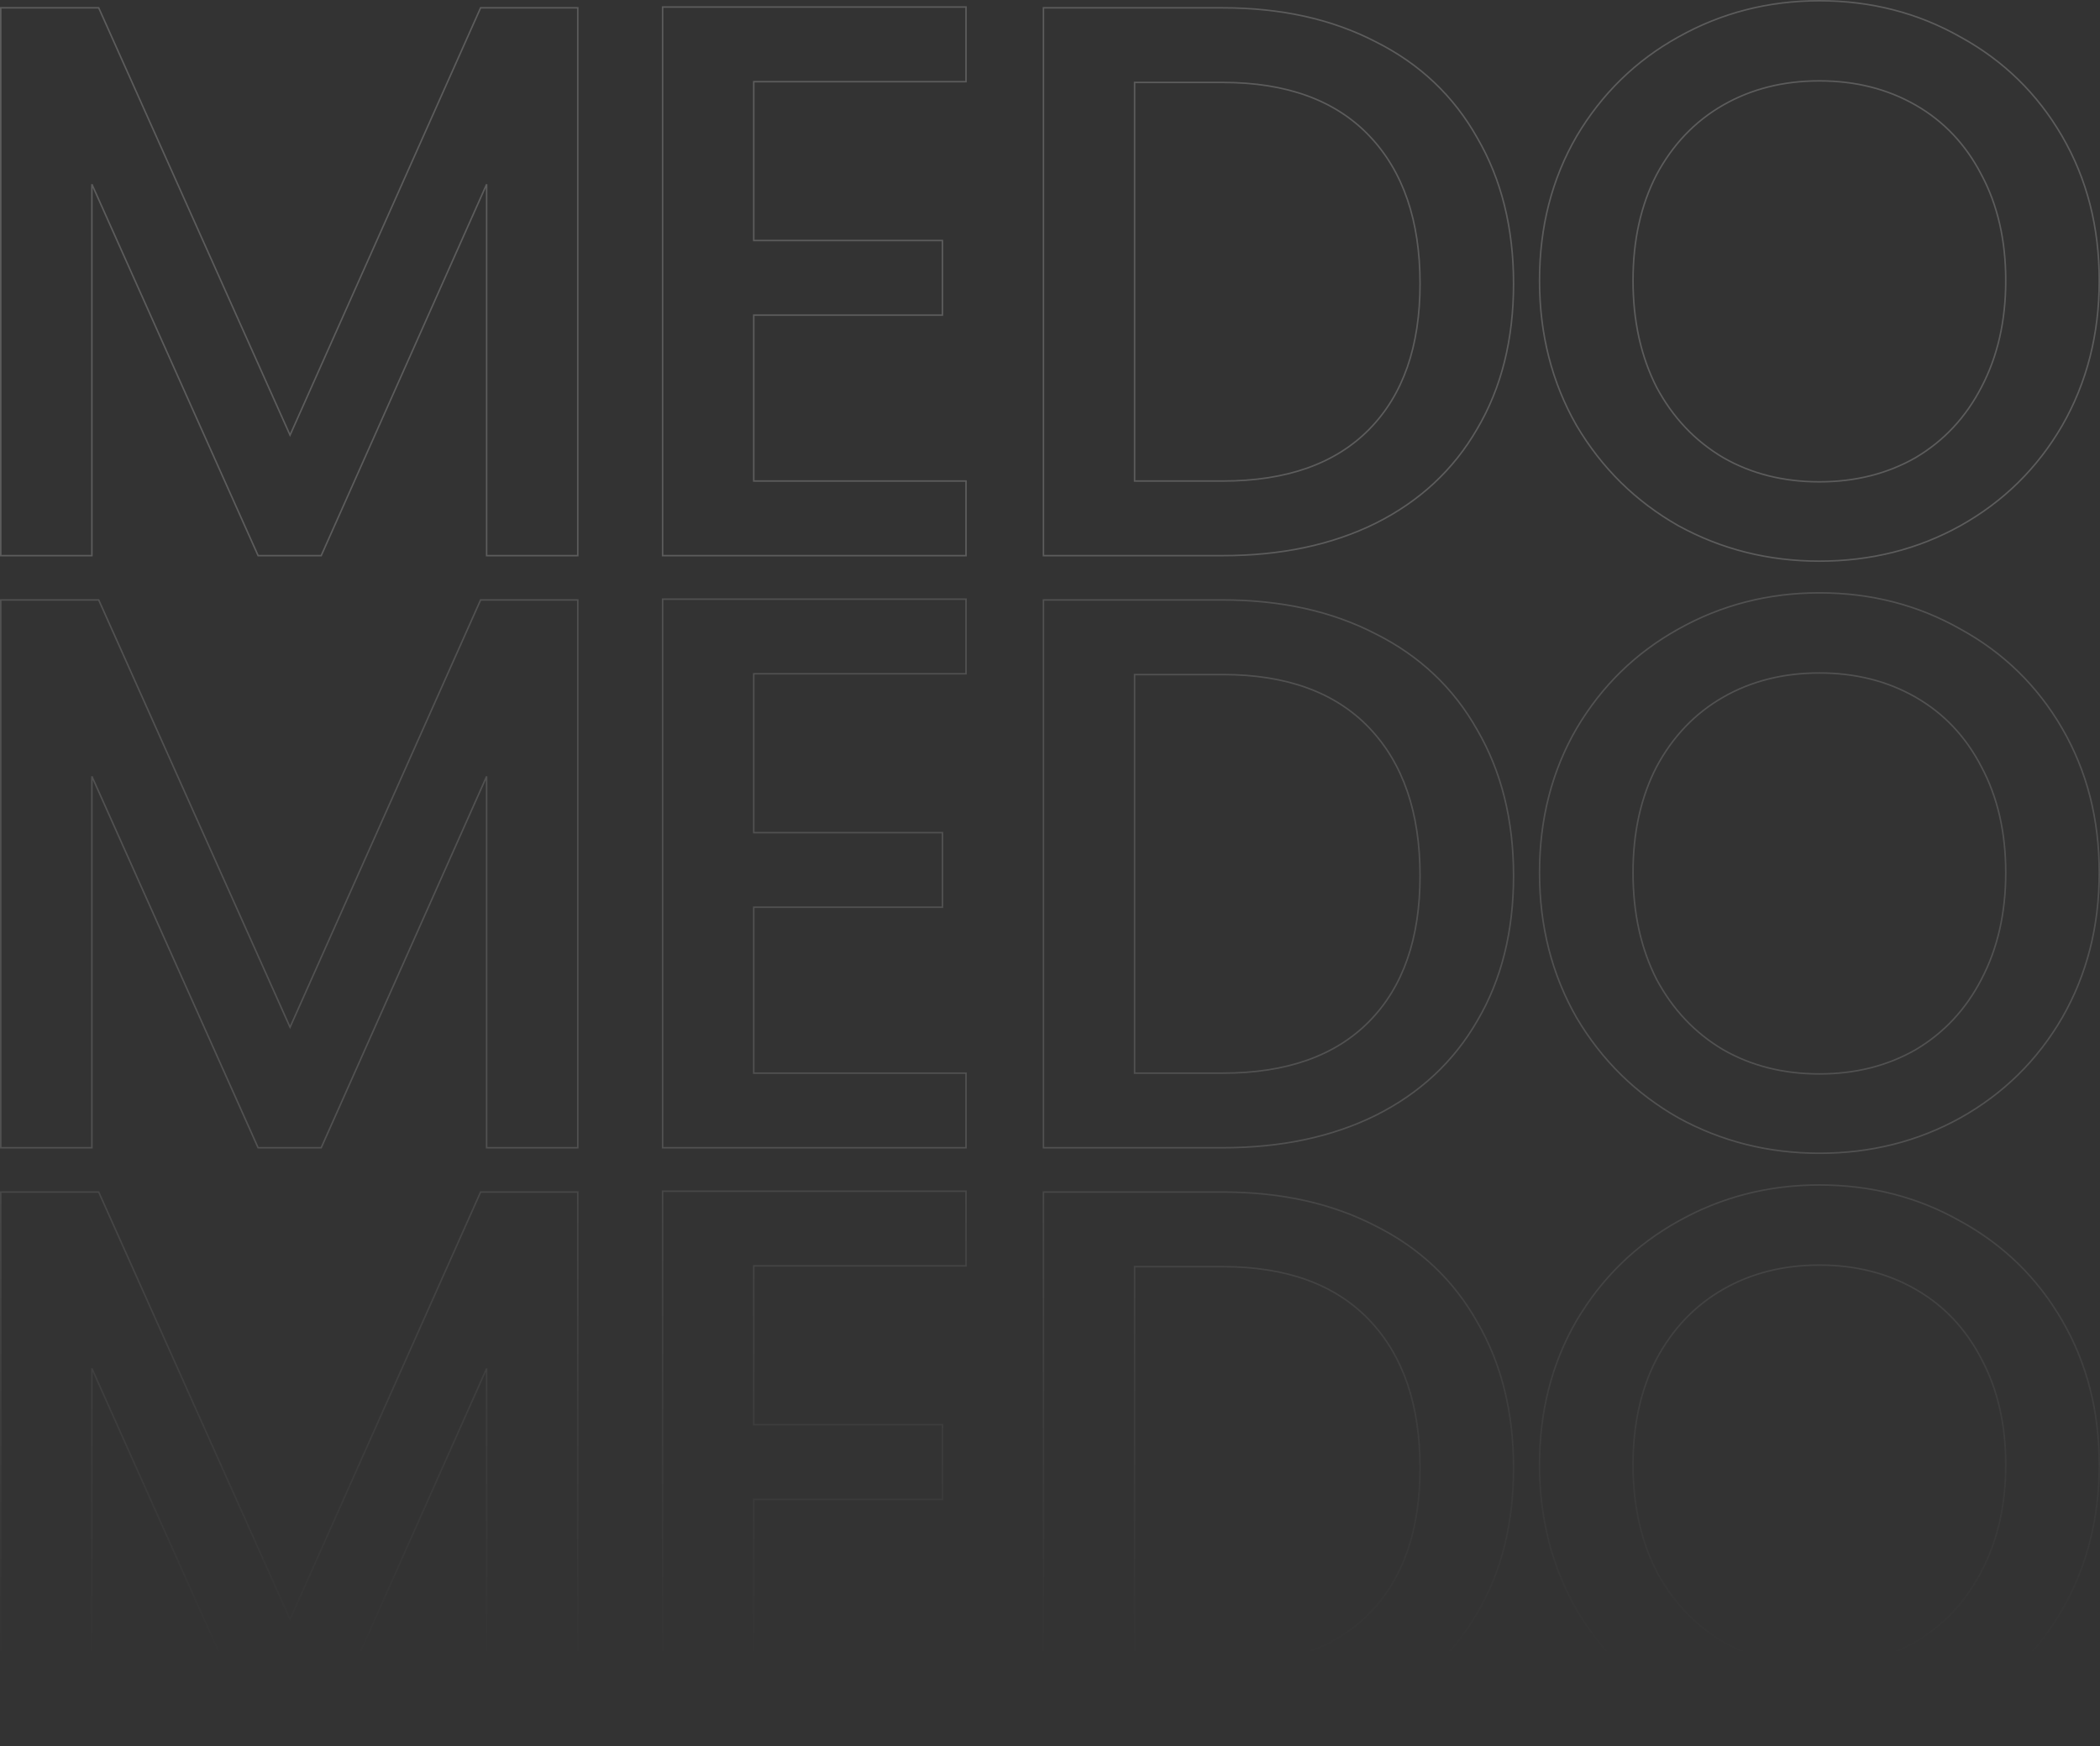 <svg width="1390" height="1156" viewBox="0 0 1390 1156" fill="none" xmlns="http://www.w3.org/2000/svg">
<rect x="0" y="0" width="1390" height="1156" fill="#333333" stroke="none"/>
<path d="M382.425 5.684V5.184H381.925H318.438H318.113L317.981 5.48L191.982 288.072L65.464 5.479L65.332 5.184H65.008H1H0.5V5.684V367.357V367.857H1H60.324H60.824V367.357V121.991L170.711 367.561L170.843 367.857H171.167H212.278H212.603L212.735 367.561L322.101 122.001V367.357V367.857H322.601H381.925H382.425V367.357V5.684ZM623.8 159.72V159.22H623.3H498.907V54.06H638.912H639.412V53.56V5.163V4.663H638.912H439.082H438.582V5.163V367.357V367.857H439.082H638.912H639.412V367.357V318.961V318.461H638.912H498.907V208.617H623.3H623.8V208.117V159.72ZM910.472 346.469L910.474 346.468C939.699 331.856 962.15 310.973 977.813 283.824C993.823 256.675 1001.82 224.668 1001.82 187.821C1001.82 150.975 993.823 118.796 977.815 91.301C962.154 63.459 939.703 42.228 910.476 27.614C881.599 12.655 847.867 5.184 809.295 5.184H691.166H690.666V5.684V367.357V367.857H691.166H809.295C847.865 367.857 881.596 360.734 910.472 346.469ZM1043.55 281.741L1043.55 281.747C1060.25 309.922 1082.69 332.015 1110.87 348.017L1110.87 348.021C1139.4 363.674 1170.53 371.5 1204.26 371.5C1238.34 371.5 1269.47 363.675 1297.65 348.019L1297.66 348.018C1326.18 332.016 1348.62 309.922 1364.97 281.743L1364.98 281.741C1381.33 253.211 1389.5 221.207 1389.5 185.74C1389.5 150.273 1381.33 118.441 1364.97 90.257C1348.62 62.078 1326.18 40.157 1297.65 24.501C1269.48 8.499 1238.34 0.5 1204.26 0.5C1170.53 0.5 1139.39 8.5 1110.87 24.502C1082.69 40.158 1060.25 62.077 1043.55 90.253L1043.55 90.257C1027.2 118.441 1019.02 150.273 1019.02 185.74C1019.02 221.207 1027.2 253.211 1043.55 281.741ZM1311.54 256.281L1311.54 256.284C1301.17 276.325 1286.67 291.865 1268.02 302.917C1249.37 313.623 1228.12 318.981 1204.26 318.981C1180.4 318.981 1159.16 313.623 1140.51 302.917C1121.86 291.866 1107.18 276.325 1096.46 256.283C1086.1 235.896 1080.91 212.386 1080.91 185.74C1080.91 159.092 1086.1 135.756 1096.46 115.717C1107.18 95.676 1121.86 80.31 1140.5 69.605C1159.15 58.898 1180.4 53.539 1204.26 53.539C1228.12 53.539 1249.37 58.898 1268.02 69.605C1286.67 80.31 1301.17 95.675 1311.54 115.716L1311.54 115.722C1322.25 135.76 1327.61 159.094 1327.61 185.74C1327.61 212.385 1322.25 235.894 1311.54 256.281ZM906.251 284.264C883.822 307.038 851.53 318.461 809.295 318.461H750.991V54.58H809.295C851.526 54.58 883.816 66.347 906.246 89.812C928.684 113.286 939.933 145.933 939.933 187.821C939.933 229.362 928.684 261.485 906.251 284.264Z" stroke="white" stroke-opacity="0.2"/>
<path d="M382.425 397.684V397.184H381.925H318.438H318.113L317.981 397.48L191.982 680.072L65.464 397.479L65.332 397.184H65.008H1H0.5V397.684V759.357V759.857H1H60.324H60.824V759.357V513.991L170.711 759.561L170.843 759.857H171.167H212.278H212.603L212.735 759.561L322.101 514.001V759.357V759.857H322.601H381.925H382.425V759.357V397.684ZM623.8 551.72V551.22H623.3H498.907V446.06H638.912H639.412V445.56V397.163V396.663H638.912H439.082H438.582V397.163V759.357V759.857H439.082H638.912H639.412V759.357V710.961V710.461H638.912H498.907V600.617H623.3H623.8V600.117V551.72ZM910.472 738.469L910.474 738.468C939.699 723.856 962.15 702.973 977.813 675.824C993.823 648.675 1001.82 616.668 1001.82 579.821C1001.82 542.975 993.823 510.796 977.815 483.301C962.154 455.459 939.703 434.228 910.476 419.614C881.599 404.655 847.867 397.184 809.295 397.184H691.166H690.666V397.684V759.357V759.857H691.166H809.295C847.865 759.857 881.596 752.734 910.472 738.469ZM1043.55 673.741L1043.55 673.747C1060.25 701.922 1082.69 724.015 1110.87 740.017L1110.87 740.021C1139.4 755.674 1170.53 763.5 1204.26 763.5C1238.34 763.5 1269.47 755.675 1297.65 740.019L1297.66 740.018C1326.18 724.016 1348.62 701.922 1364.97 673.743L1364.98 673.741C1381.33 645.211 1389.5 613.207 1389.5 577.74C1389.5 542.273 1381.33 510.441 1364.97 482.257C1348.62 454.078 1326.18 432.157 1297.65 416.501C1269.48 400.499 1238.34 392.5 1204.26 392.5C1170.53 392.5 1139.39 400.5 1110.87 416.502C1082.69 432.158 1060.25 454.077 1043.55 482.253L1043.55 482.257C1027.2 510.441 1019.02 542.273 1019.02 577.74C1019.02 613.207 1027.2 645.211 1043.55 673.741ZM1311.54 648.281L1311.54 648.284C1301.17 668.325 1286.67 683.865 1268.02 694.917C1249.37 705.623 1228.12 710.981 1204.26 710.981C1180.4 710.981 1159.16 705.623 1140.51 694.917C1121.86 683.866 1107.18 668.325 1096.46 648.283C1086.1 627.896 1080.91 604.386 1080.91 577.74C1080.91 551.092 1086.1 527.756 1096.46 507.717C1107.18 487.676 1121.86 472.31 1140.5 461.605C1159.15 450.898 1180.4 445.539 1204.26 445.539C1228.12 445.539 1249.37 450.898 1268.02 461.605C1286.67 472.31 1301.17 487.675 1311.54 507.716L1311.54 507.722C1322.25 527.76 1327.61 551.094 1327.61 577.74C1327.61 604.385 1322.25 627.894 1311.54 648.281ZM906.251 676.264C883.822 699.038 851.53 710.461 809.295 710.461H750.991V446.58H809.295C851.526 446.58 883.816 458.347 906.246 481.812C928.684 505.286 939.933 537.933 939.933 579.821C939.933 621.362 928.684 653.485 906.251 676.264Z" stroke="white" stroke-opacity="0.15"/>
<path d="M382.425 789.684V789.184H381.925H318.438H318.113L317.981 789.48L191.982 1072.07L65.464 789.479L65.332 789.184H65.008H1H0.5V789.684V1151.36V1151.86H1H60.324H60.824V1151.36V905.991L170.711 1151.56L170.843 1151.86H171.167H212.278H212.603L212.735 1151.56L322.101 906.001V1151.36V1151.86H322.601H381.925H382.425V1151.36V789.684ZM623.8 943.72V943.22H623.3H498.907V838.06H638.912H639.412V837.56V789.163V788.663H638.912H439.082H438.582V789.163V1151.36V1151.86H439.082H638.912H639.412V1151.36V1102.96V1102.46H638.912H498.907V992.617H623.3H623.8V992.117V943.72ZM910.472 1130.47L910.474 1130.47C939.699 1115.86 962.15 1094.97 977.813 1067.82C993.823 1040.68 1001.82 1008.67 1001.82 971.821C1001.82 934.975 993.823 902.796 977.815 875.301C962.154 847.459 939.703 826.228 910.476 811.614C881.599 796.655 847.867 789.184 809.295 789.184H691.166H690.666V789.684V1151.36V1151.86H691.166H809.295C847.865 1151.86 881.596 1144.73 910.472 1130.47ZM1043.55 1065.74L1043.55 1065.75C1060.25 1093.92 1082.69 1116.01 1110.87 1132.02L1110.87 1132.02C1139.4 1147.67 1170.53 1155.5 1204.26 1155.5C1238.34 1155.5 1269.47 1147.67 1297.65 1132.02L1297.66 1132.02C1326.18 1116.02 1348.62 1093.92 1364.97 1065.74L1364.98 1065.74C1381.33 1037.21 1389.5 1005.21 1389.5 969.74C1389.5 934.273 1381.33 902.441 1364.97 874.257C1348.62 846.078 1326.18 824.157 1297.65 808.501C1269.48 792.499 1238.34 784.5 1204.26 784.5C1170.53 784.5 1139.39 792.5 1110.87 808.502C1082.69 824.158 1060.25 846.077 1043.55 874.253L1043.55 874.257C1027.2 902.441 1019.02 934.273 1019.02 969.74C1019.02 1005.21 1027.2 1037.21 1043.55 1065.74ZM1311.54 1040.28L1311.54 1040.28C1301.17 1060.32 1286.67 1075.87 1268.02 1086.92C1249.37 1097.62 1228.12 1102.98 1204.26 1102.98C1180.4 1102.98 1159.16 1097.62 1140.51 1086.92C1121.86 1075.87 1107.18 1060.33 1096.46 1040.28C1086.1 1019.9 1080.91 996.386 1080.91 969.74C1080.91 943.092 1086.1 919.756 1096.46 899.717C1107.18 879.676 1121.86 864.31 1140.5 853.605C1159.15 842.898 1180.4 837.539 1204.26 837.539C1228.12 837.539 1249.37 842.898 1268.02 853.605C1286.67 864.31 1301.17 879.675 1311.54 899.716L1311.54 899.722C1322.25 919.76 1327.61 943.094 1327.61 969.74C1327.61 996.385 1322.25 1019.89 1311.54 1040.28ZM906.251 1068.26C883.822 1091.04 851.53 1102.46 809.295 1102.46H750.991V838.58H809.295C851.526 838.58 883.816 850.347 906.246 873.812C928.684 897.286 939.933 929.933 939.933 971.821C939.933 1013.36 928.684 1045.49 906.251 1068.26Z" stroke="url(#paint0_linear_217_83)" stroke-opacity="0.1"/>
<defs>
<linearGradient id="paint0_linear_217_83" x1="695" y1="785" x2="695" y2="1099.5" gradientUnits="userSpaceOnUse">
<stop stop-color="white"/>
<stop offset="1" stop-color="white" stop-opacity="0"/>
</linearGradient>
</defs>
</svg>
